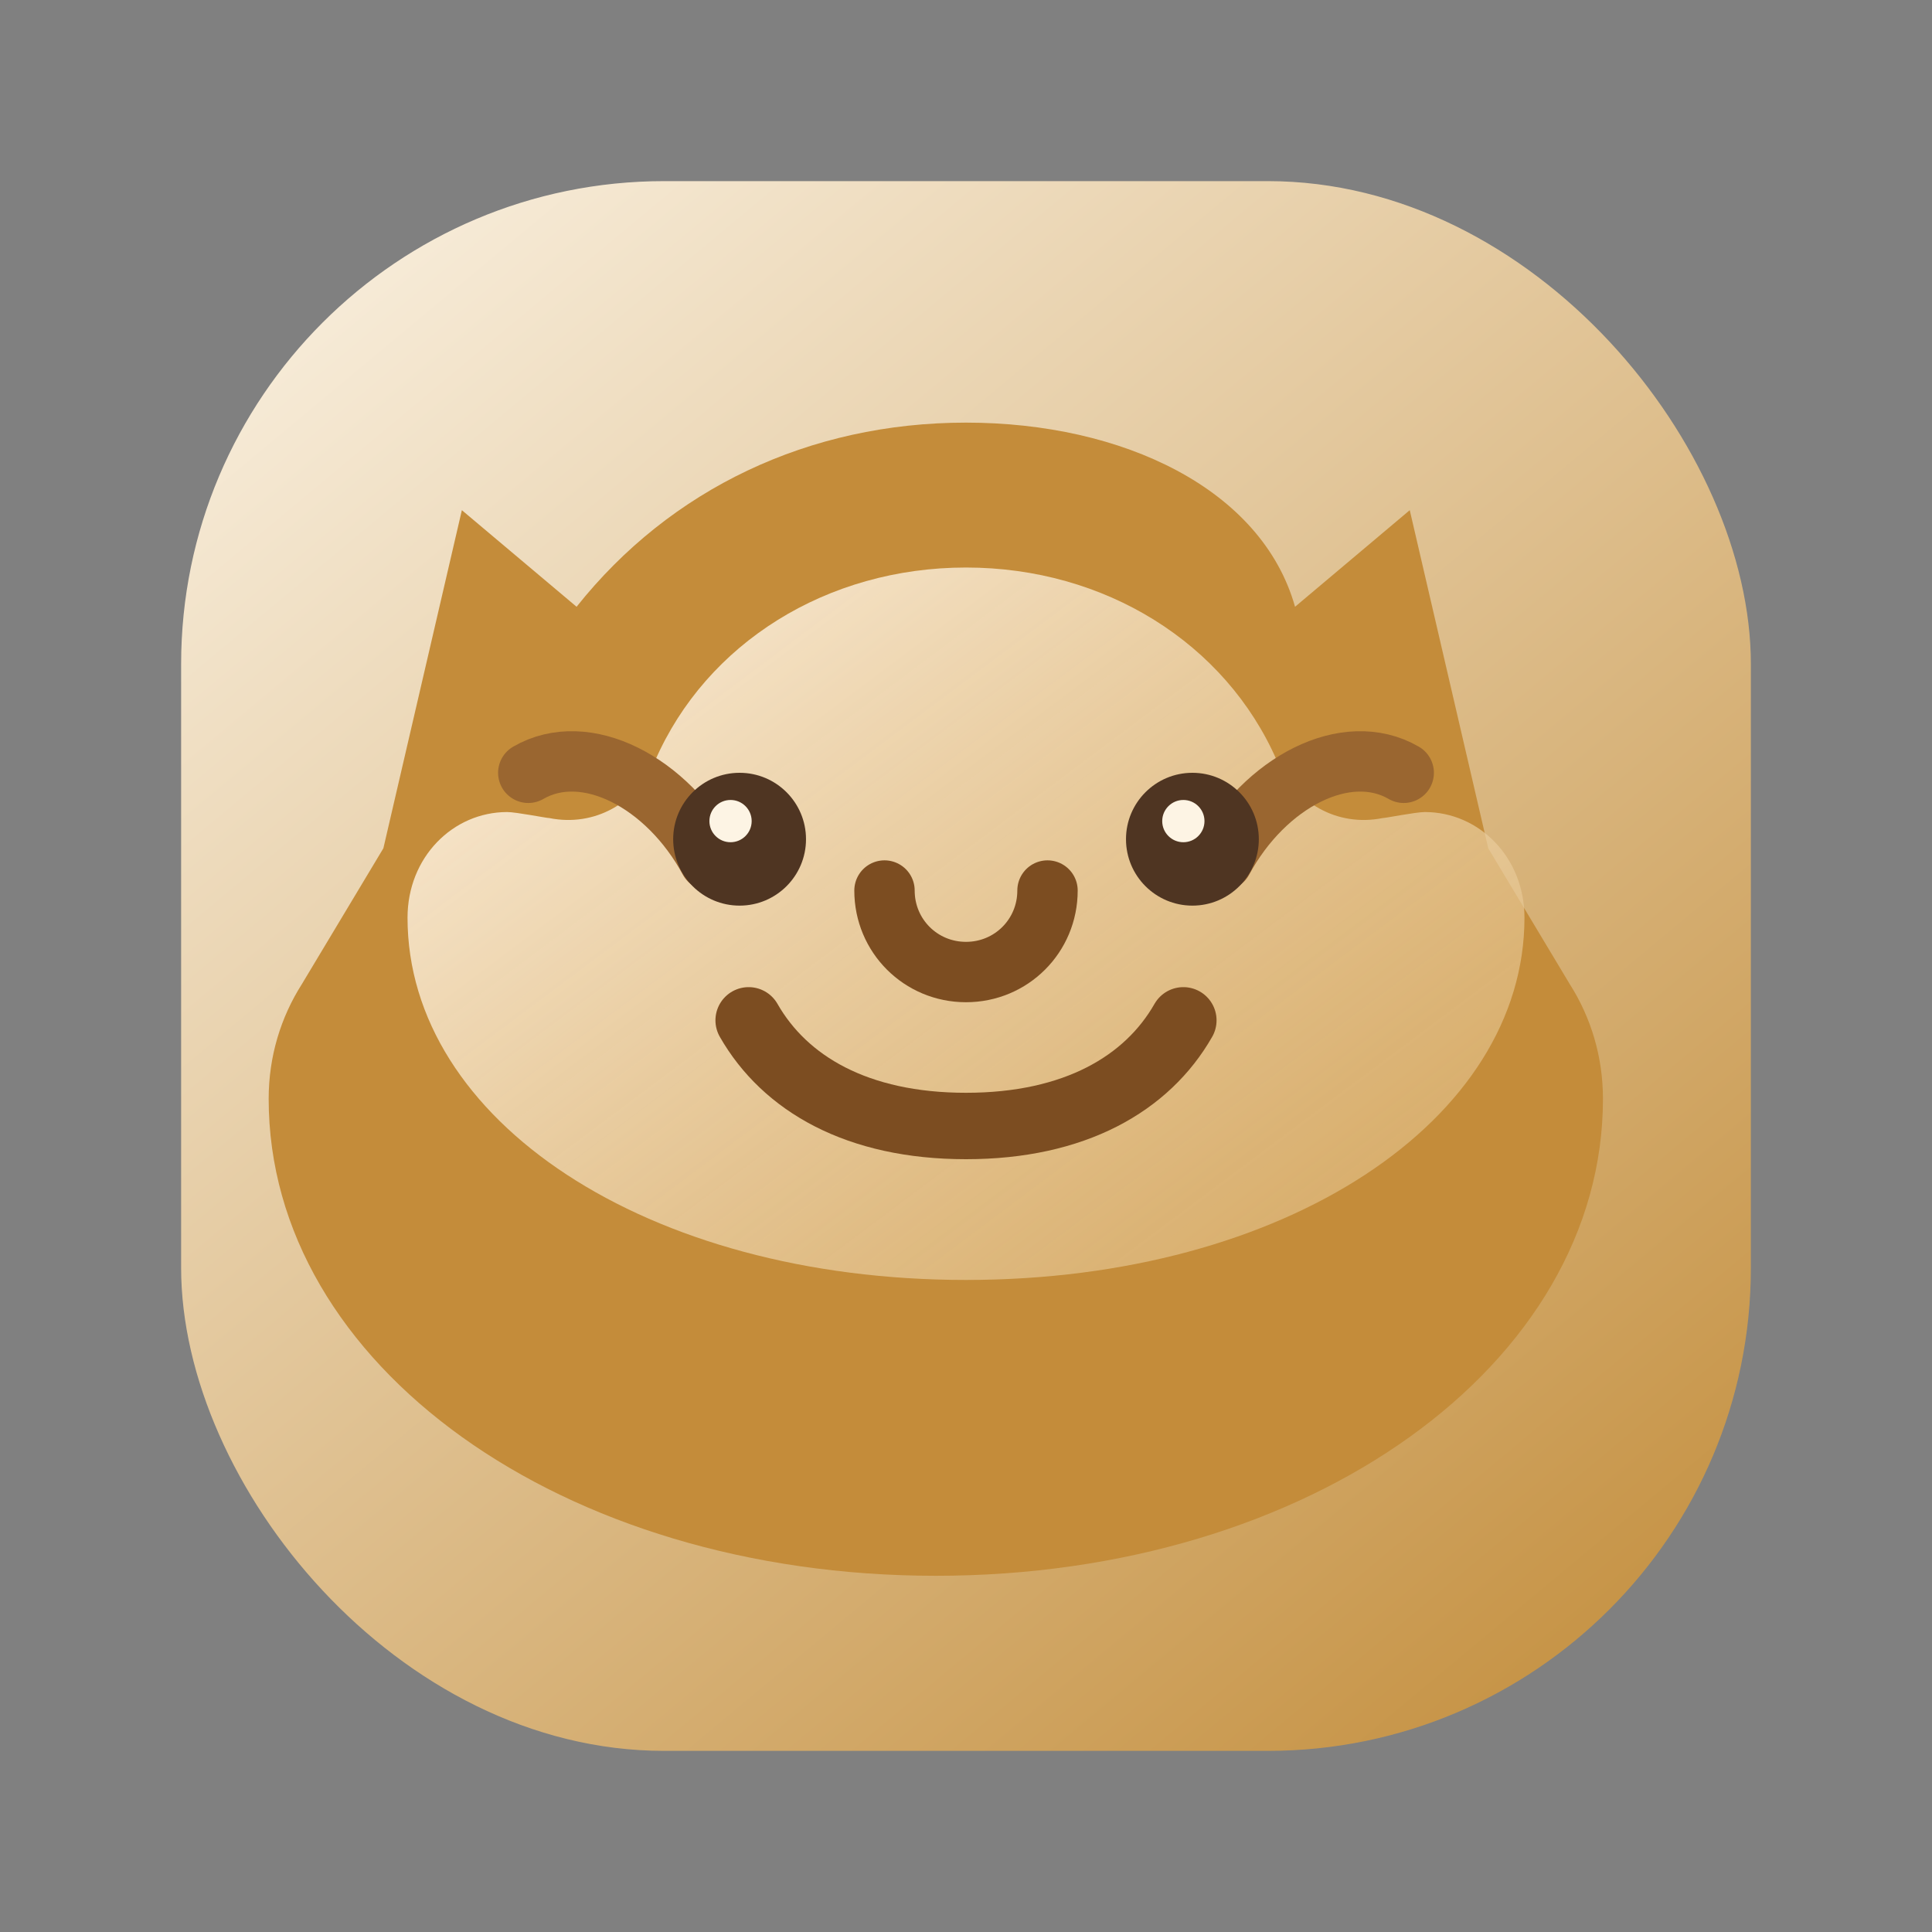 <svg xmlns="http://www.w3.org/2000/svg" viewBox="0 0 64 64">
  <rect x="0" y="0" width="64" height="64" fill="#808080" stroke="none"/>
  <defs>
    <linearGradient id="icon-bg" x1="12" y1="8" x2="52" y2="56" gradientUnits="userSpaceOnUse">
      <stop offset="0" stop-color="#f7ecd9" />
      <stop offset="1" stop-color="#c69345" />
    </linearGradient>
    <linearGradient id="icon-face" x1="20" y1="16" x2="44" y2="48" gradientUnits="userSpaceOnUse">
      <stop offset="0" stop-color="#fff5e6" stop-opacity="0.95" />
      <stop offset="1" stop-color="#dfb878" stop-opacity="0.6" />
    </linearGradient>
  </defs>
  <rect x="6" y="6" width="52" height="52" rx="16" fill="url(#icon-bg)" />
  <path
    d="M32 14c-5.2 0-9.8 2.2-12.9 6.1l-3.8-3.2-2.6 11.2-2.7 4.5c-.7 1.1-1.1 2.4-1.1 3.8 0 8.8 9.7 15.8 22.1 15.8s22.1-7 22.1-15.8c0-1.4-.4-2.7-1.1-3.8l-2.7-4.5-2.6-11.2-3.8 3.2C41.8 16.2 37.2 14 32 14Z"
    fill="#c48c3a"
  />
  <path
    d="M32 18.8c-4.6 0-8.6 2.5-10.3 6.4-.6 1.4-2 2.2-3.5 1.9-.1 0-1.1-.2-1.4-.2-1.8 0-3.3 1.5-3.3 3.5 0 6.7 7.9 12 18.5 12s18.5-5.3 18.5-12c0-2-1.5-3.5-3.3-3.5-.3 0-1.3.2-1.4.2-1.5.3-2.9-.5-3.5-1.9-1.7-3.9-5.7-6.4-10.3-6.4Z"
    fill="url(#icon-face)"
  />
  <path
    d="M24.8 33.8c1.2 2.1 3.6 3.5 7.2 3.5s6-1.4 7.2-3.5"
    fill="none"
    stroke="#7c4d21"
    stroke-width="2.2"
    stroke-linecap="round"
    stroke-linejoin="round"
  />
  <path
    d="M29.3 29.5c0 1.5 1.2 2.7 2.7 2.7s2.7-1.2 2.7-2.7"
    fill="none"
    stroke="#7c4d21"
    stroke-width="2"
    stroke-linecap="round"
  />
  <path
    d="M23.5 28.5c-1.4-2.6-4.1-4-6-2.9"
    fill="none"
    stroke="#9a6630"
    stroke-width="2"
    stroke-linecap="round"
    stroke-linejoin="round"
  />
  <path
    d="M40.5 28.5c1.4-2.6 4.1-4 6-2.9"
    fill="none"
    stroke="#9a6630"
    stroke-width="2"
    stroke-linecap="round"
    stroke-linejoin="round"
  />
  <circle cx="24.5" cy="27.8" r="2.2" fill="#4f3522" />
  <circle cx="39.5" cy="27.8" r="2.2" fill="#4f3522" />
  <circle cx="24.2" cy="27.2" r="0.7" fill="#fdf4e4" />
  <circle cx="39.2" cy="27.2" r="0.7" fill="#fdf4e4" />
</svg>
